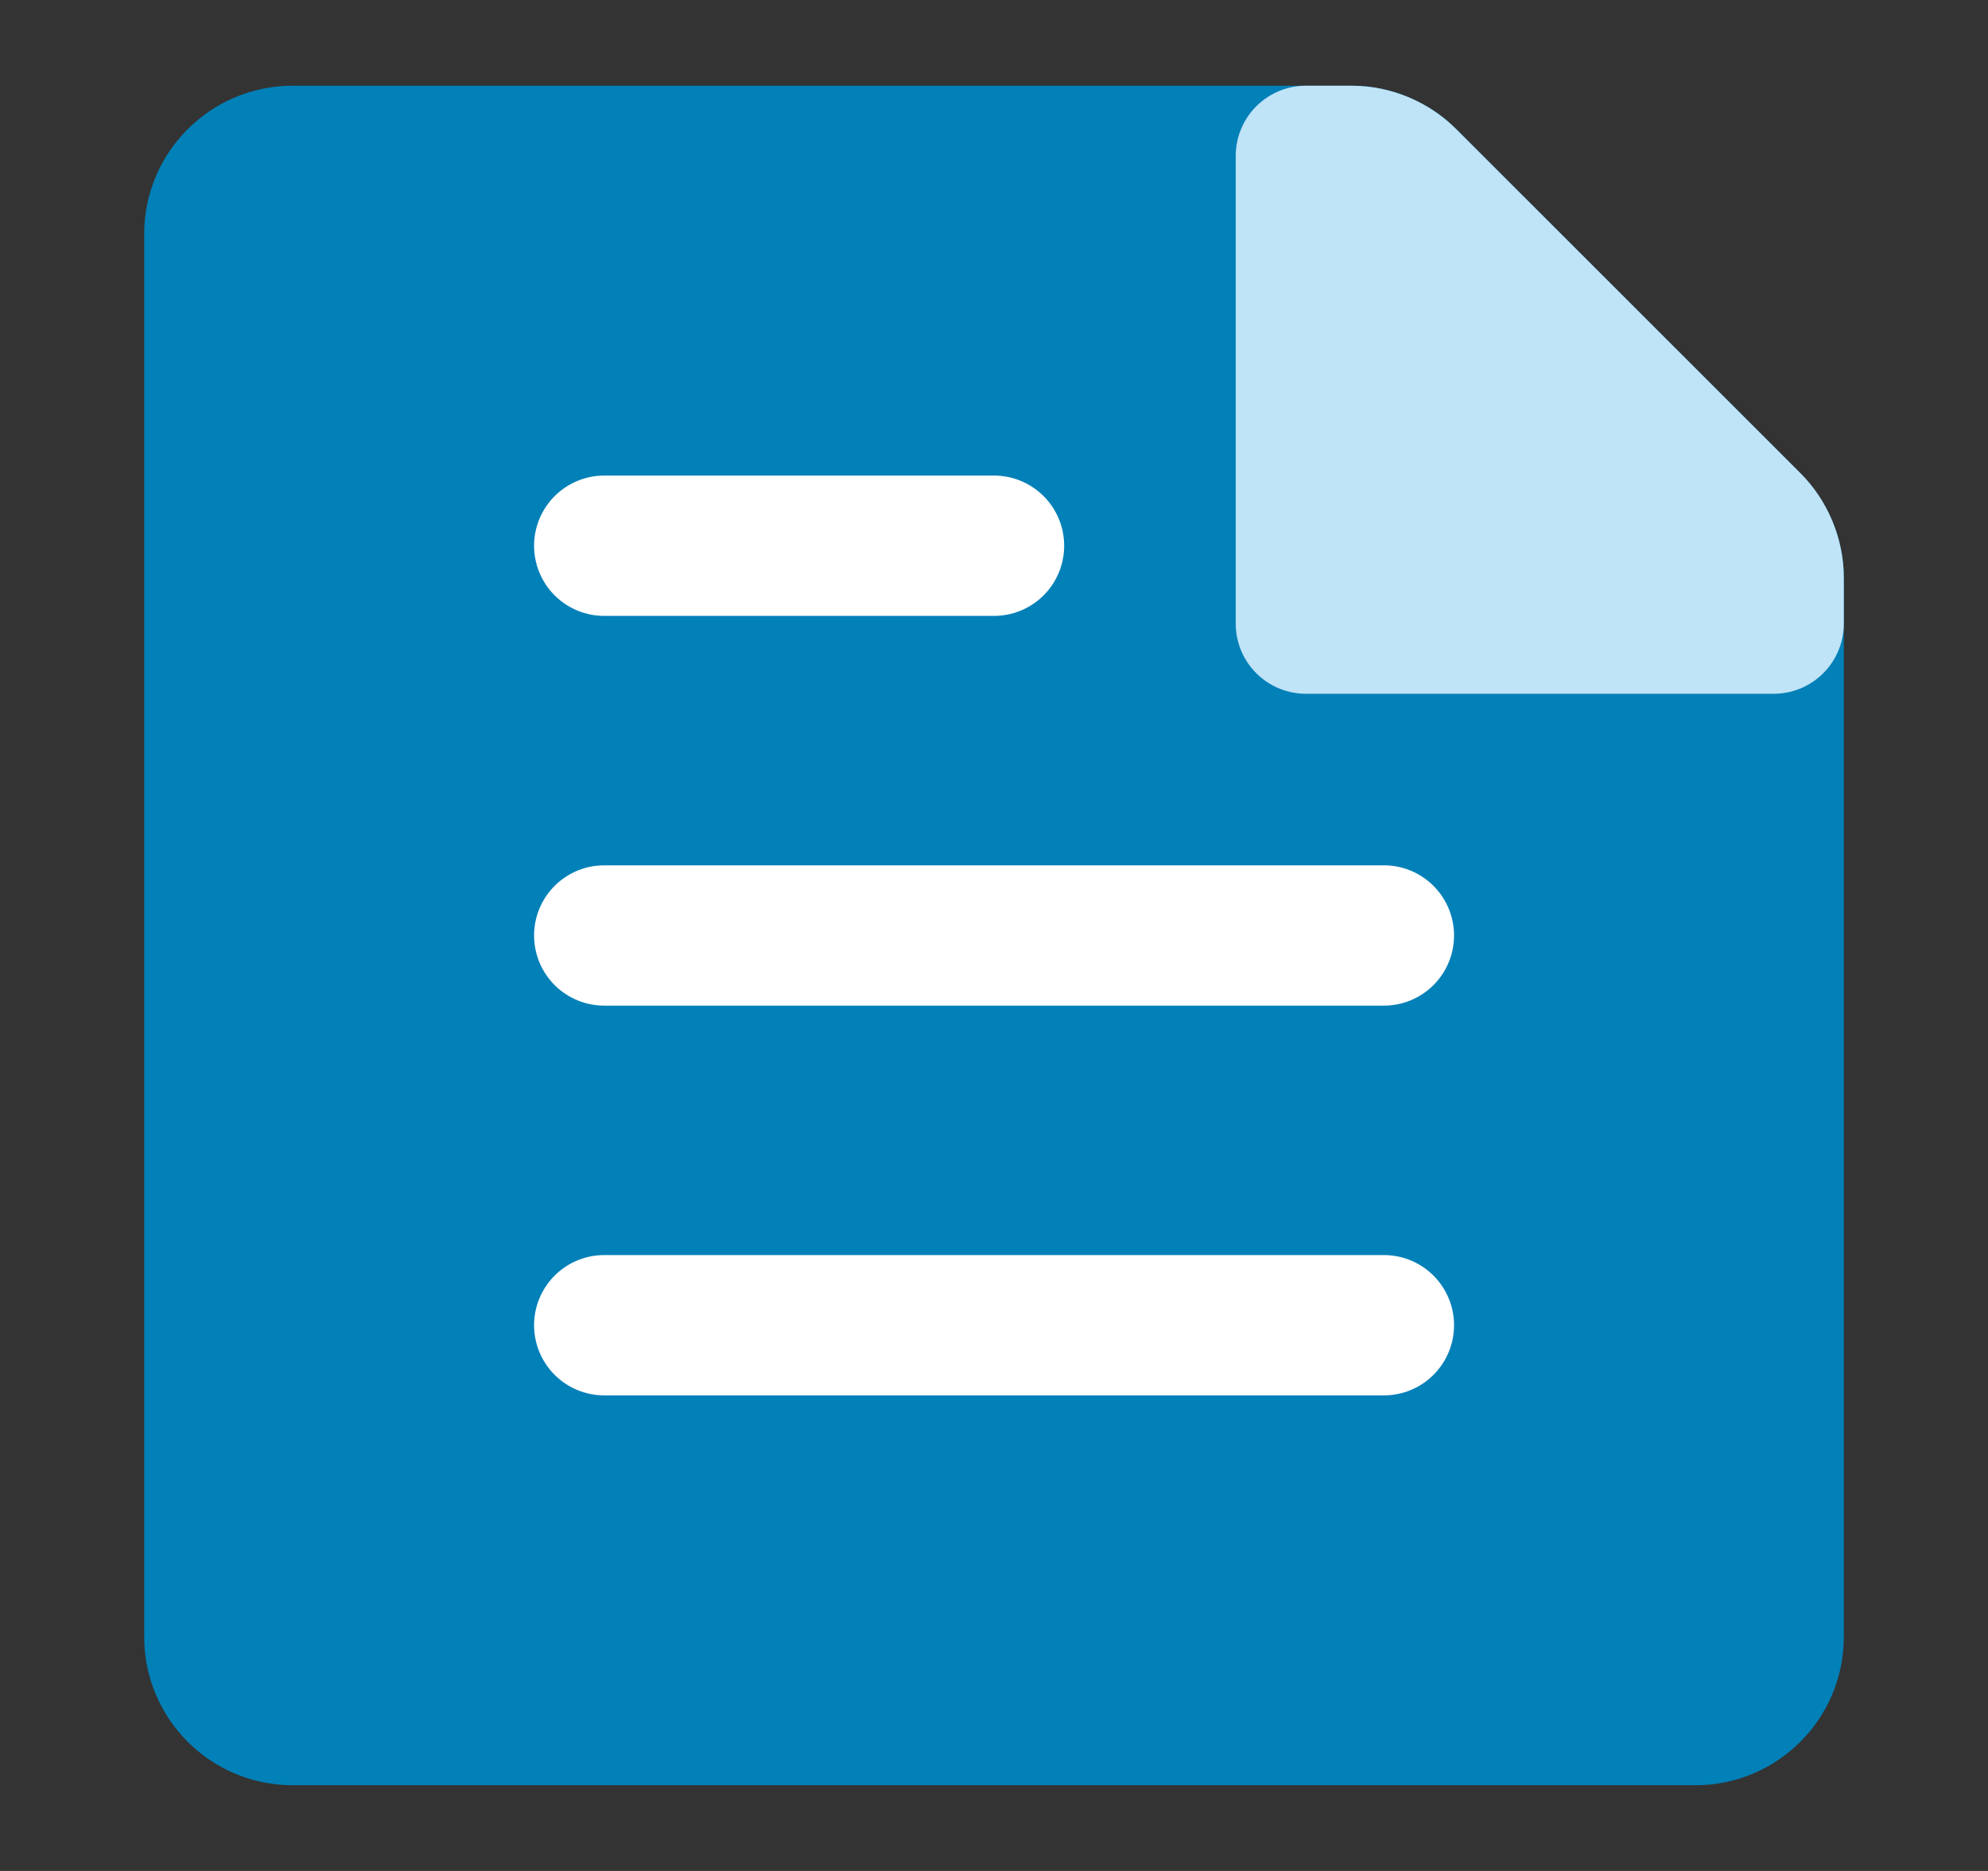 <svg width="17" height="16" viewBox="0 0 17 16" fill="none" xmlns="http://www.w3.org/2000/svg">
  <rect x="0" y="0" width="17" height="16" fill="#333333" stroke="none"/>
  <path d="M12.027 1.527L14.967 4.467C15.094 4.593 15.167 4.767 15.167 4.94V14C15.167 14.367 14.867 14.667 14.5 14.667H2.5C2.134 14.667 1.833 14.367 1.833 14V2C1.833 1.633 2.134 1.333 2.5 1.333H11.56C11.733 1.333 11.907 1.407 12.027 1.527Z" fill="#0280B8" stroke="#0280B8" stroke-width="1.2" stroke-miterlimit="10" stroke-linecap="round" stroke-linejoin="round" />
  <path d="M11.167 1.333V5.333H15.167V4.94C15.167 4.767 15.094 4.593 14.974 4.473L12.027 1.527C11.907 1.407 11.734 1.333 11.56 1.333H11.167Z" fill="#BFE3F7" stroke="#BFE3F7" stroke-width="1.2" stroke-miterlimit="10" stroke-linecap="round" stroke-linejoin="round" />
  <path d="M5.167 11.333H11.834" stroke="white" stroke-width="1.2" stroke-miterlimit="10" stroke-linecap="round" stroke-linejoin="round" />
  <path d="M5.167 8H11.834" stroke="white" stroke-width="1.2" stroke-miterlimit="10" stroke-linecap="round" stroke-linejoin="round" />
  <path d="M5.167 4.667H8.5" stroke="white" stroke-width="1.2" stroke-miterlimit="10" stroke-linecap="round" stroke-linejoin="round" />
</svg>
